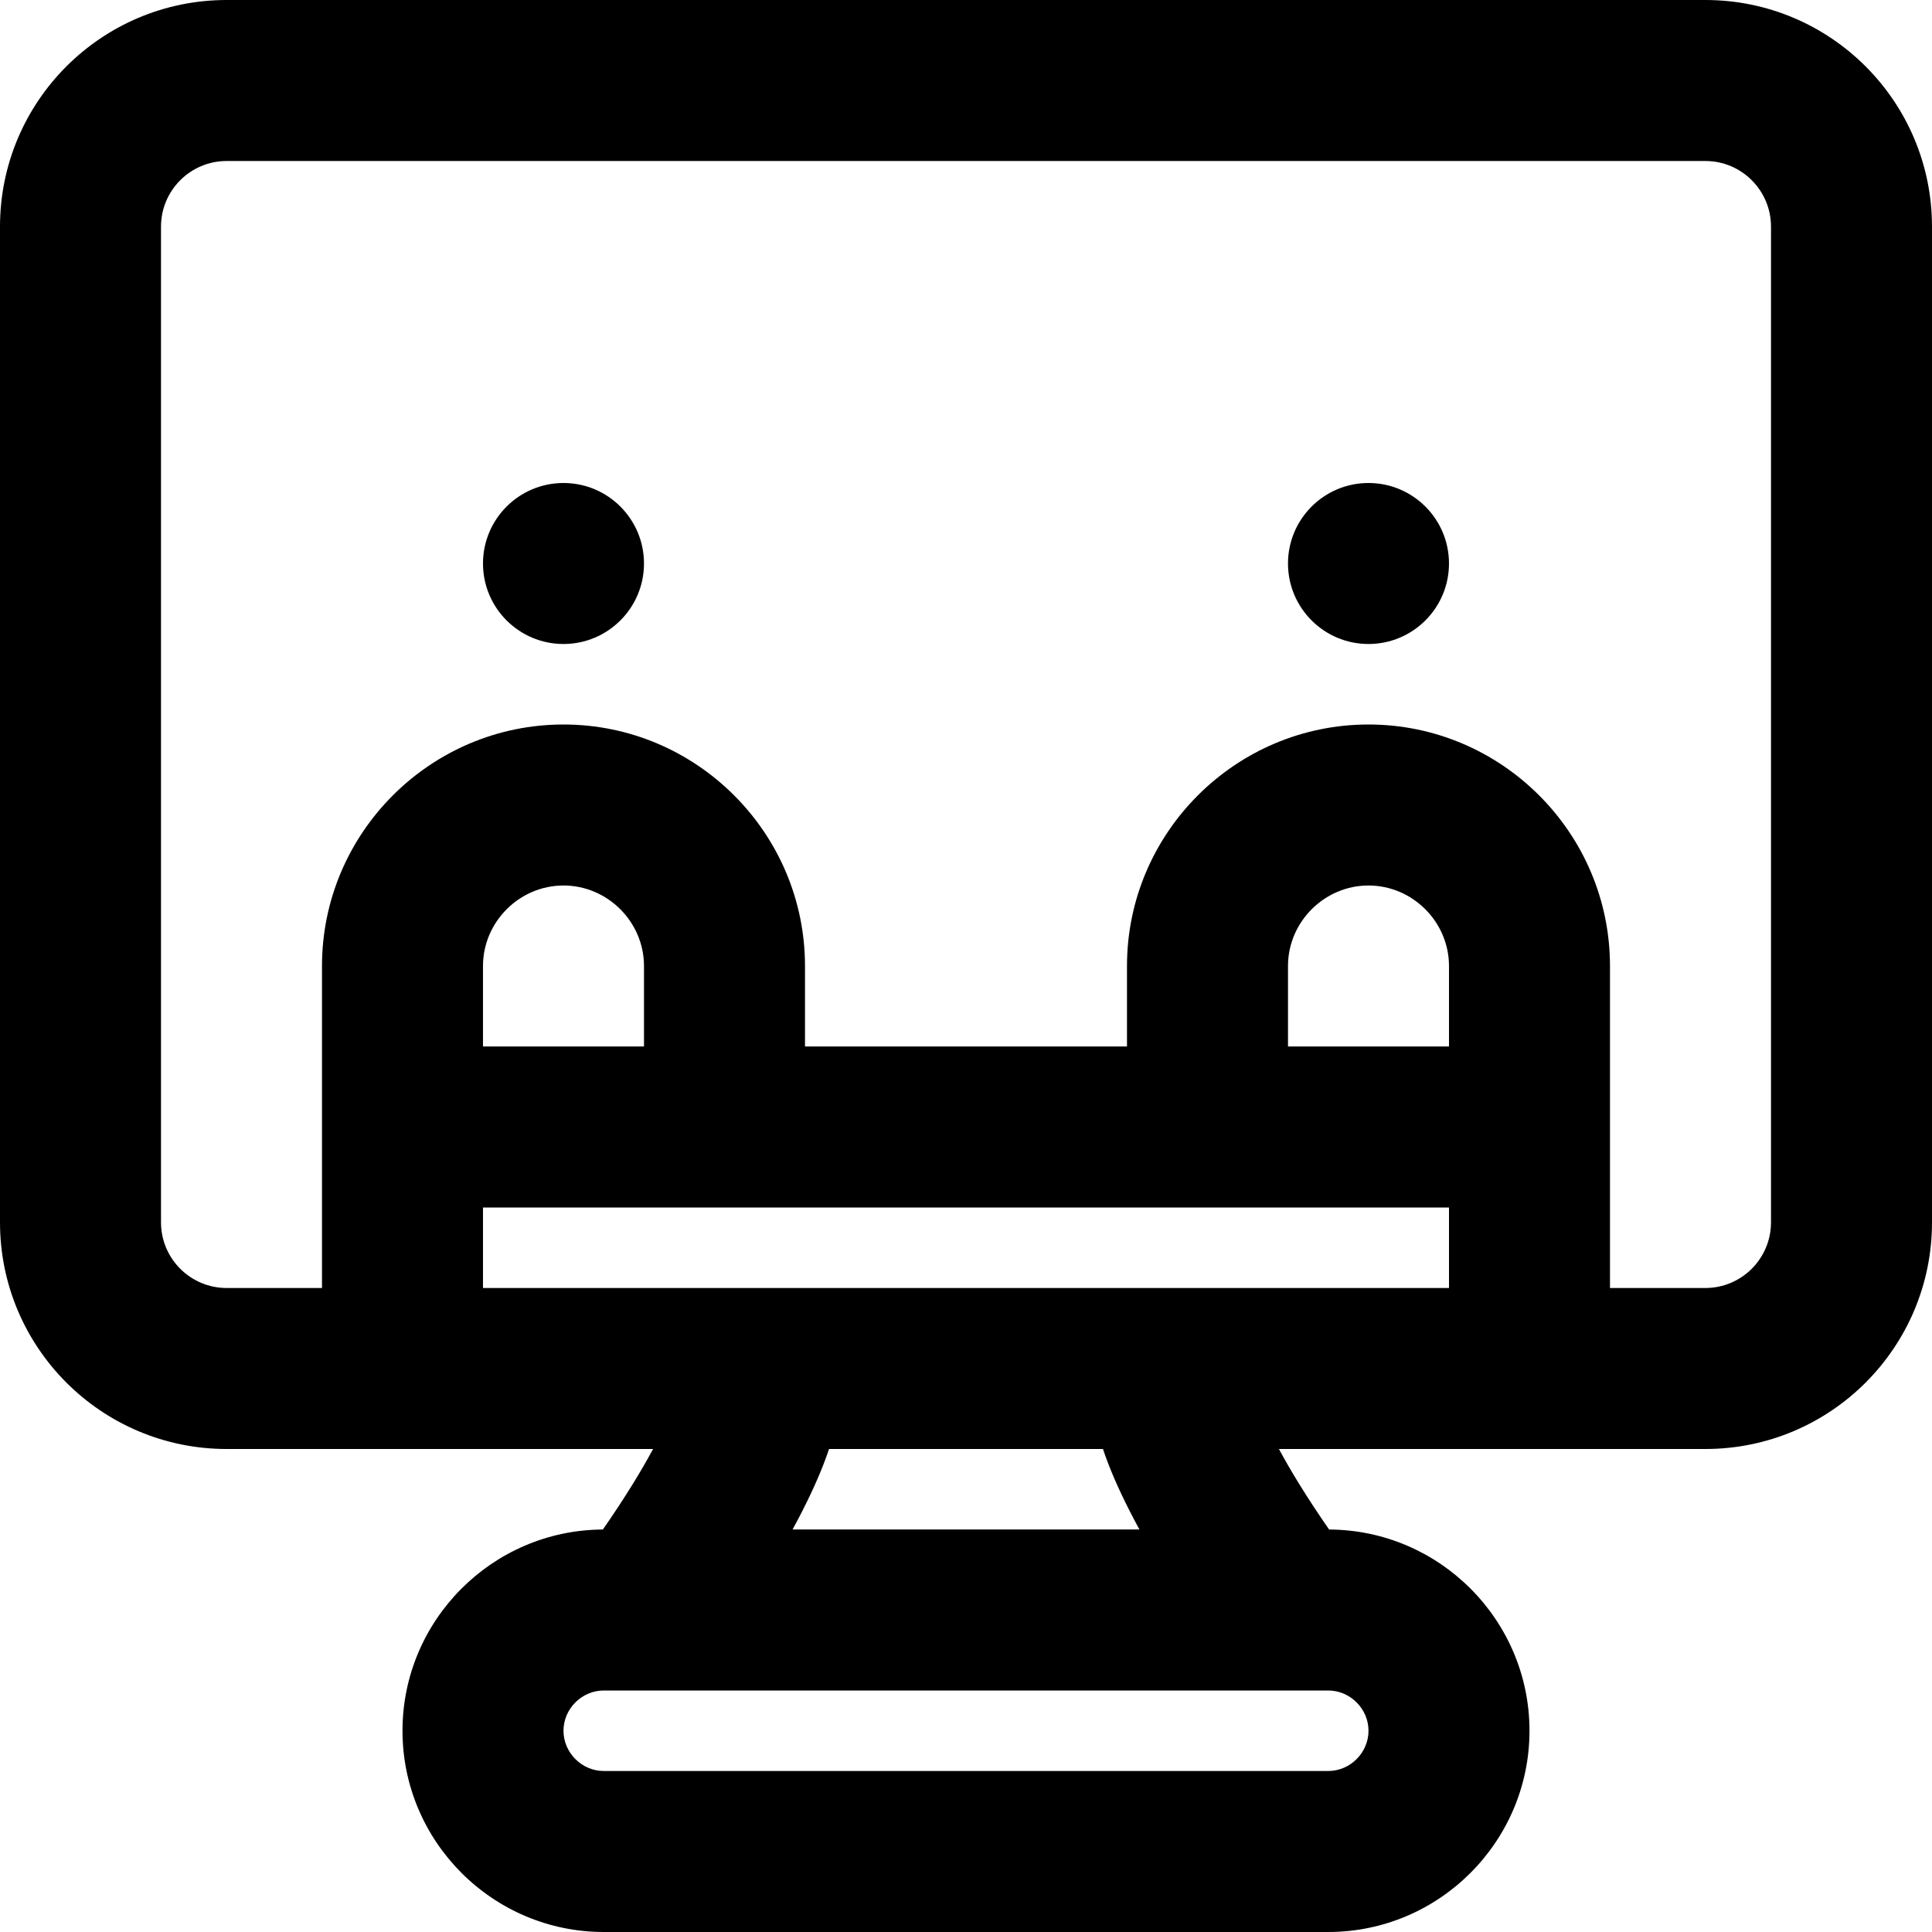 <?xml version="1.0" encoding="iso-8859-1"?>
<!-- Uploaded to: SVG Repo, www.svgrepo.com, Generator: SVG Repo Mixer Tools -->
<svg fill="#000000" height="800px" width="800px" version="1.1" id="Layer_1" xmlns="http://www.w3.org/2000/svg" xmlns:xlink="http://www.w3.org/1999/xlink" 
	 viewBox="0 0 512 512" xml:space="preserve">
<g>
	<g>
		<g>
			<path d="M451.925,0H60.075C26.895,0,0,26.895,0,60.075v263.851C0,357.105,26.895,384,60.075,384h46.59h66.406
				c-1.547,2.871-3.289,5.88-5.196,8.985c-2.576,4.194-5.327,8.355-8.107,12.354c-29.276,0.126-53.103,24.023-53.103,53.327
				c0,29.382,23.951,53.333,53.333,53.333h192c29.382,0,53.333-23.951,53.333-53.333c0-29.304-23.826-53.201-53.102-53.327
				c-2.779-3.999-5.53-8.16-8.106-12.353c-1.907-3.105-3.65-6.115-5.197-8.986h66.404h46.594C485.105,384,512,357.105,512,323.925
				V60.075C512,26.895,485.105,0,451.925,0z M170.665,277.333h-42.667V256c0-11.685,9.649-21.333,21.333-21.333
				c11.685,0,21.333,9.649,21.333,21.333V277.333z M351.998,469.333h-192c-5.818,0-10.667-4.849-10.667-10.667
				S154.18,448,159.998,448h10.667h170.667h10.667c5.818,0,10.667,4.849,10.667,10.667S357.816,469.333,351.998,469.333z
				 M299.372,400.432c0.821,1.617,1.684,3.251,2.587,4.901h-91.921c0.904-1.653,1.769-3.29,2.592-4.91
				c2.953-5.813,5.349-11.254,7.075-16.423h72.589C294.02,389.172,296.418,394.615,299.372,400.432z M310.974,341.333H201.022
				h-73.024V320h256v21.333H310.974z M383.998,277.333h-42.667V256c0-11.685,9.649-21.333,21.333-21.333s21.333,9.649,21.333,21.333
				V277.333z M469.333,323.925c0,9.615-7.793,17.408-17.408,17.408h-25.261v-42.667V256c0-35.249-28.751-64-64-64
				c-35.249,0-64,28.751-64,64v21.333h-85.333V256c0-35.249-28.751-64-64-64c-35.249,0-64,28.751-64,64v42.667v42.667H60.075
				c-9.615,0-17.408-7.793-17.408-17.408V60.075c0-9.615,7.793-17.408,17.408-17.408h391.851c9.615,0,17.408,7.793,17.408,17.408
				V323.925z"/>
			<path d="M362.665,128c-11.776,0-21.333,9.557-21.333,21.333s9.557,21.333,21.333,21.333s21.333-9.557,21.333-21.333
				S374.441,128,362.665,128z"/>
			<path d="M149.331,128c-11.776,0-21.333,9.557-21.333,21.333s9.557,21.333,21.333,21.333s21.333-9.557,21.333-21.333
				S161.107,128,149.331,128z"/>
		</g>
	</g>
</g>
</svg>